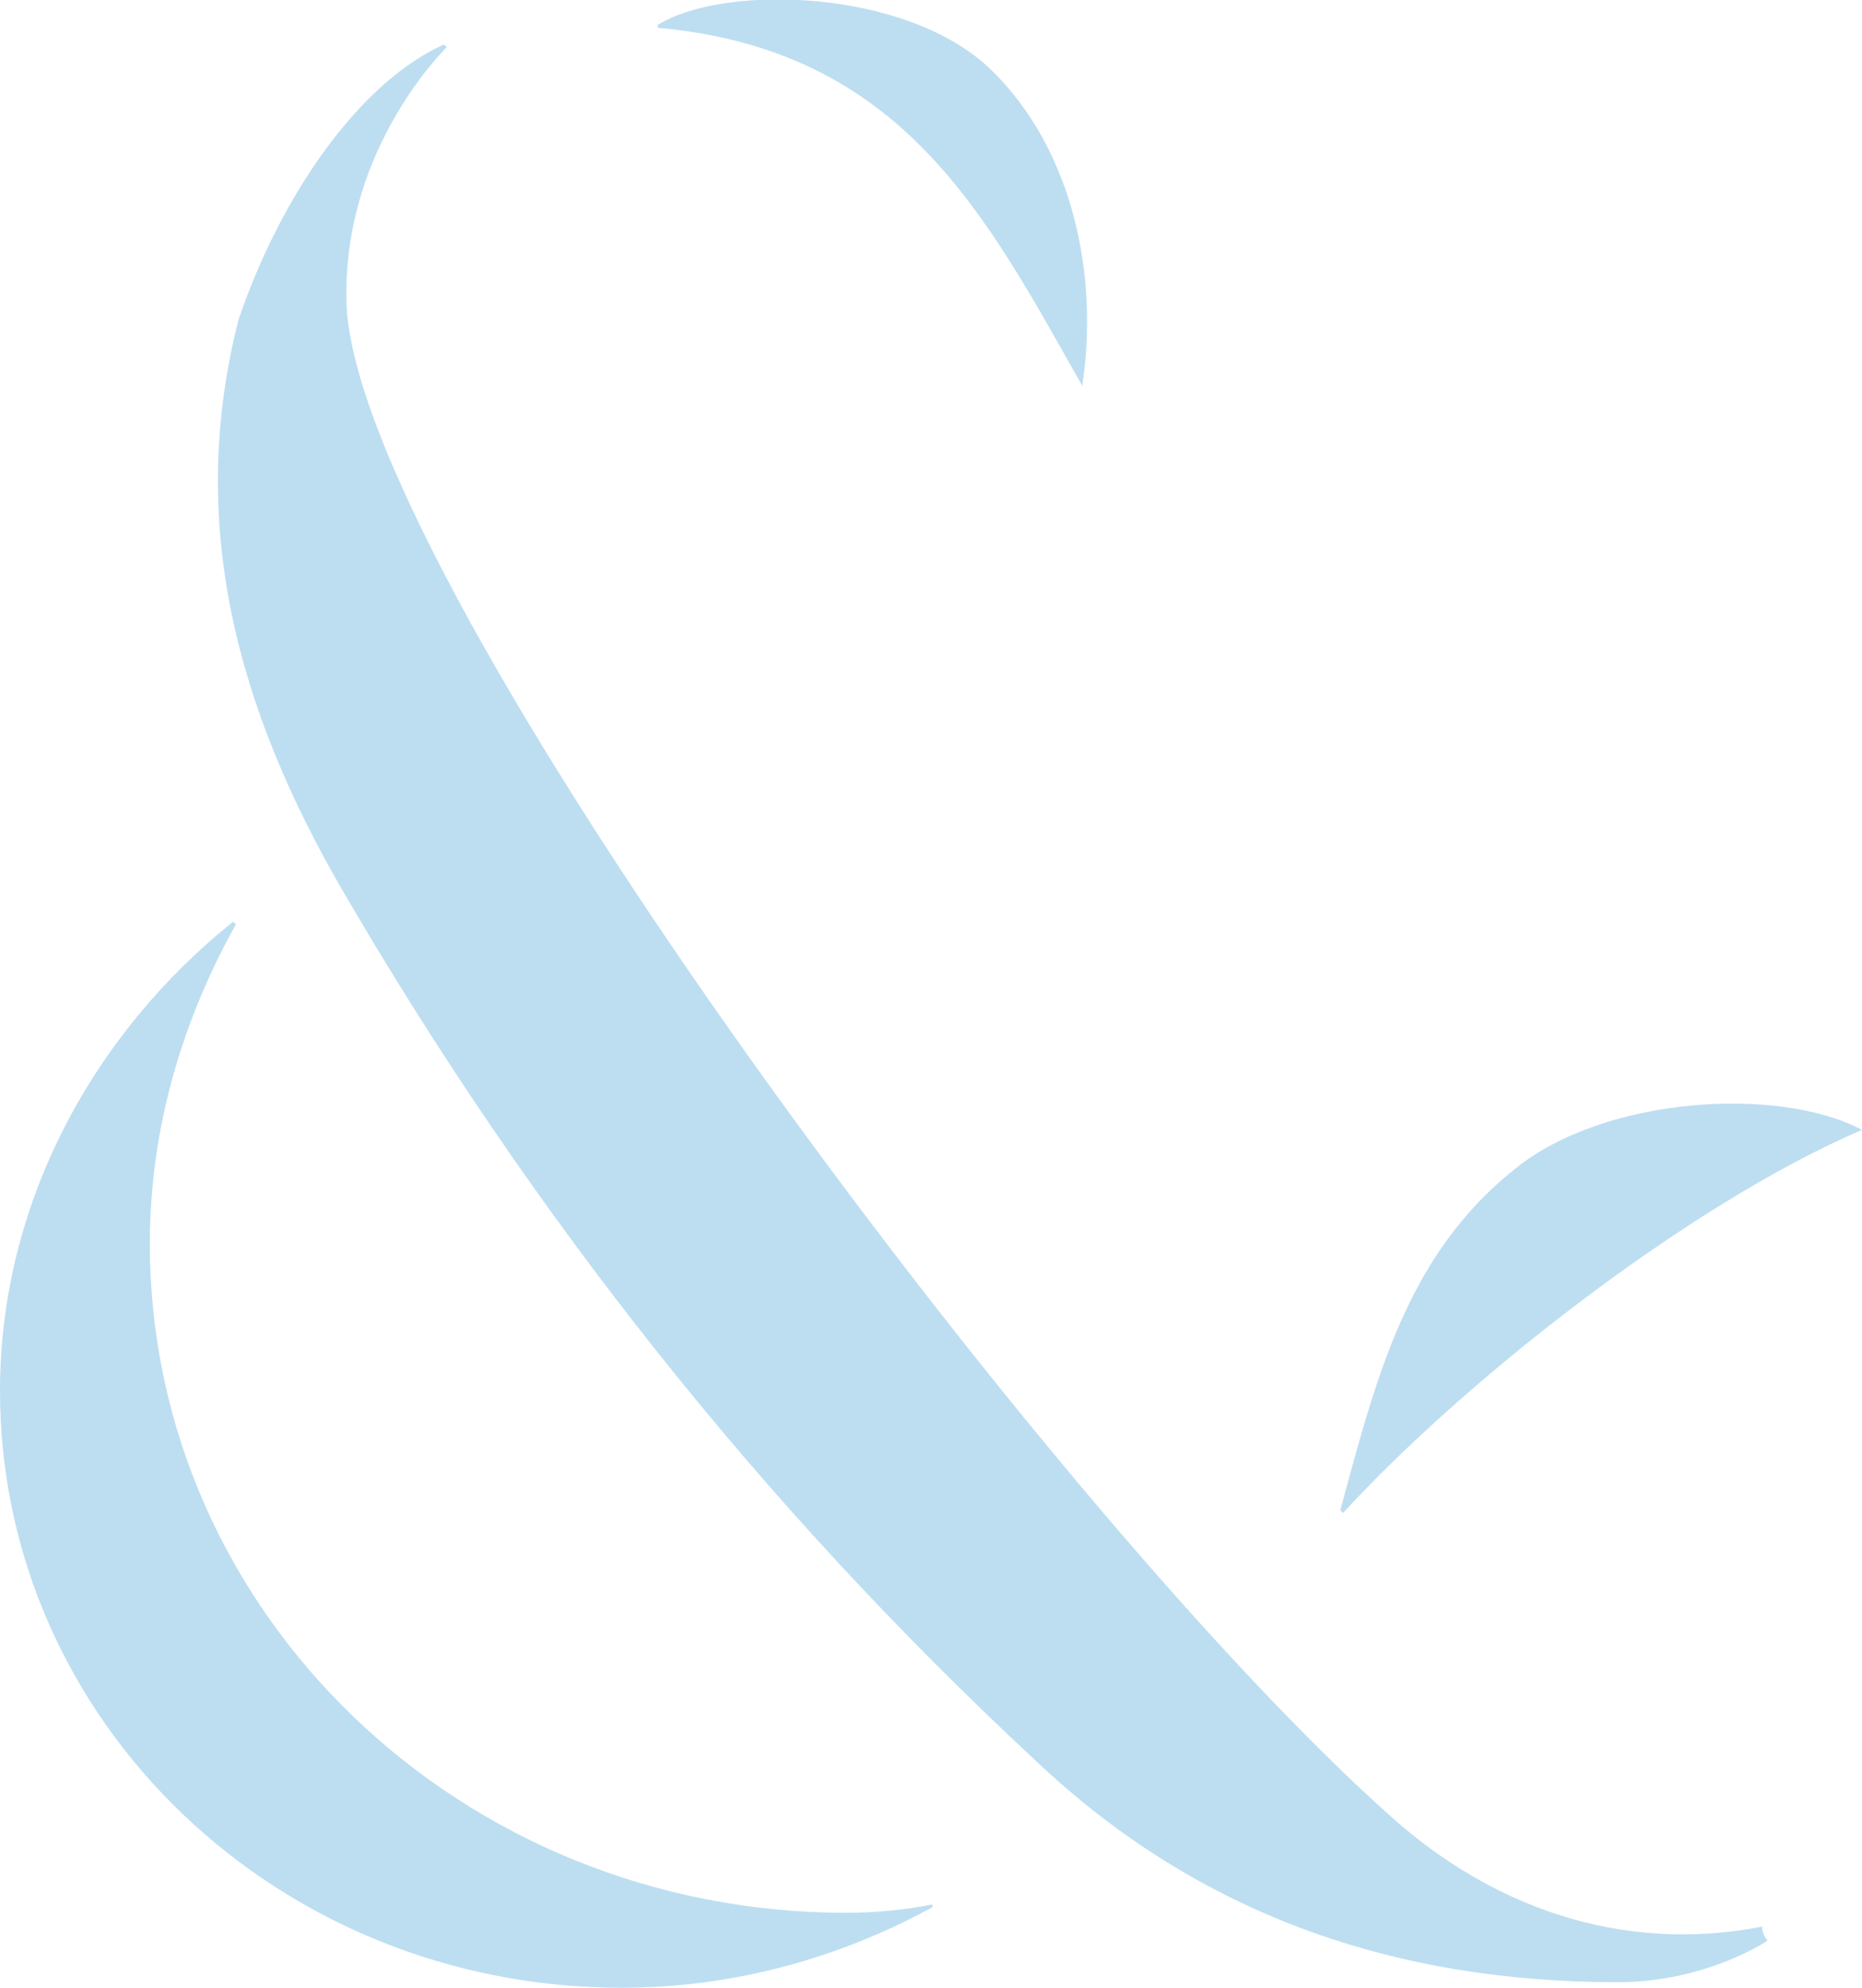 <?xml version="1.0" encoding="UTF-8"?> <!-- Generator: Adobe Illustrator 24.1.3, SVG Export Plug-In . SVG Version: 6.00 Build 0) --> <svg xmlns="http://www.w3.org/2000/svg" xmlns:xlink="http://www.w3.org/1999/xlink" version="1.1" id="Layer_1" x="0px" y="0px" viewBox="0 0 67.1 71.6" style="enable-background:new 0 0 67.1 71.6;" xml:space="preserve"> <style type="text/css"> .st0{fill:#BDDEF1;} </style> <g> <path class="st0" d="M30.5,68.9c-13.9,0-25.1-10.8-25.1-24.1c0-4.2,1.2-8.1,3.1-11.5l-0.1-0.1C3.4,37.2,0,43.3,0,50.1 C0,62,10,71.6,22.4,71.6c4.1,0,7.9-1.1,11.2-2.9l0-0.1C32.6,68.8,31.5,68.9,30.5,68.9z"></path> <path class="st0" d="M63.5,69.4c-5.2,1-9.8-0.8-13.3-3.9c-12.4-11-36.9-44-37.7-54.3c-0.3-5.6,3.4-9.3,3.6-9.5L16,1.6 c-3.1,1.4-5.9,5.5-7.4,9.9c-1.9,7.4,0,14.1,3.7,20.5c6.8,11.7,15.1,22.2,25,31.4c5.9,5.6,13,8,21,8c3.2,0,5.4-1.5,5.4-1.5 S63.5,69.7,63.5,69.4z"></path> <path class="st0" d="M54.6,42.1c-3.9,3.1-5,7.5-6.3,12.3l0.1,0.1c4.3-4.7,12.4-11.1,18.7-13.8C64.1,39.1,57.8,39.5,54.6,42.1z"></path> <path class="st0" d="M35.7,2.5c-3-2.9-9.6-3.1-12-1.6l0,0.1c8.8,0.8,11.8,6.7,15.3,12.9C39.6,10,38.7,5.4,35.7,2.5z"></path> </g> </svg> 